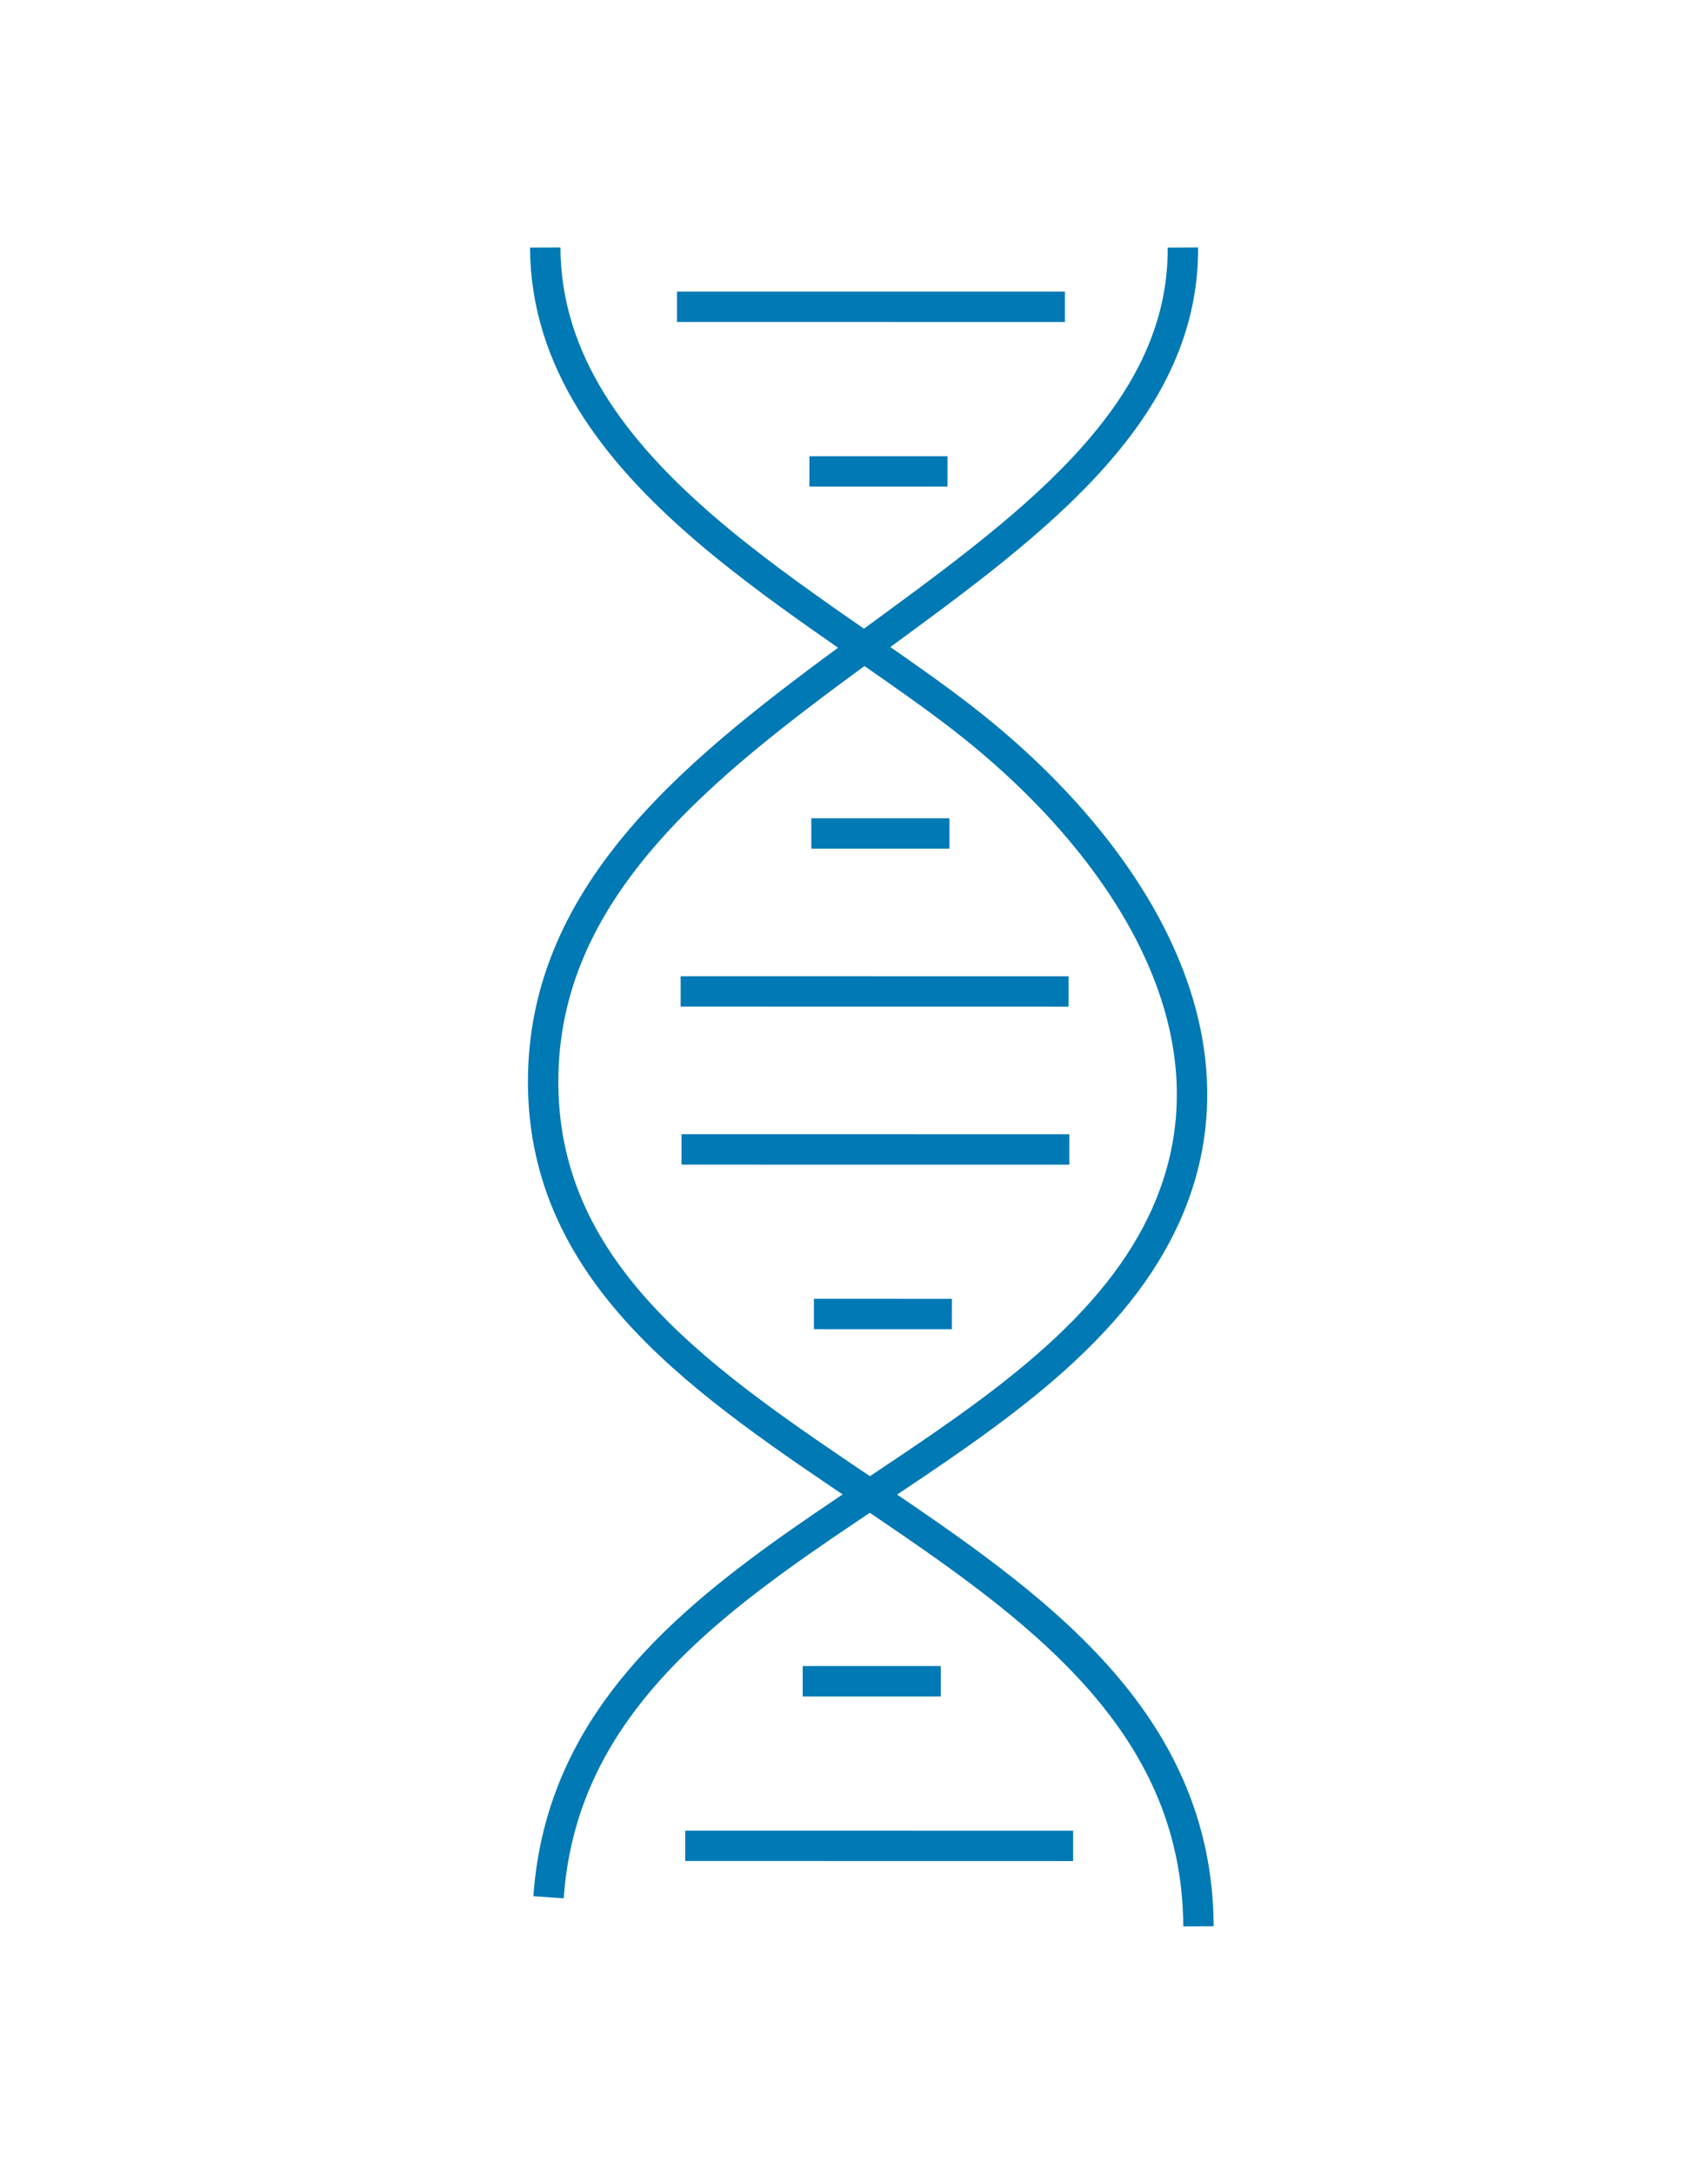 <?xml version="1.0" encoding="UTF-8"?>
<svg xmlns="http://www.w3.org/2000/svg" xmlns:xlink="http://www.w3.org/1999/xlink" version="1.1" id="Ebene_1" x="0px" y="0px" width="311.811px" height="396.85px" viewBox="0 0 311.811 396.85" xml:space="preserve">
<g>
	<defs>
		<rect id="SVGID_1_" width="311.811" height="396.85"></rect>
	</defs>
	<clipPath id="SVGID_2_">
		<use xlink:href="#SVGID_1_" overflow="visible"></use>
	</clipPath>
	<path clip-path="url(#SVGID_2_)" fill="none" stroke="#0079B4" stroke-width="5.549" stroke-miterlimit="10" d="M147.763,86.054   l25.208,0.005 M123.589,56.004l70.82,0.007 M171.746,306.918h-25.203 M195.909,336.971l-70.811-0.014 M148.588,239.876   l25.195,0.006 M148.114,152.153l25.207-0.004 M124.415,209.833l70.811,0.008 M124.259,180.988l70.815,0.011 M215.949,45.19   c0.336,62.494-117.174,81.72-116.796,152.622c0.377,70.916,119.229,78.129,119.64,153.847 M99.534,45.191   c0.199,41.584,50.482,65.206,78.331,87.587c31.974,25.697,55.898,65.865,26.281,103.158   c-30.636,38.552-100.01,53.522-104.003,110.418"></path>
</g>
</svg>

